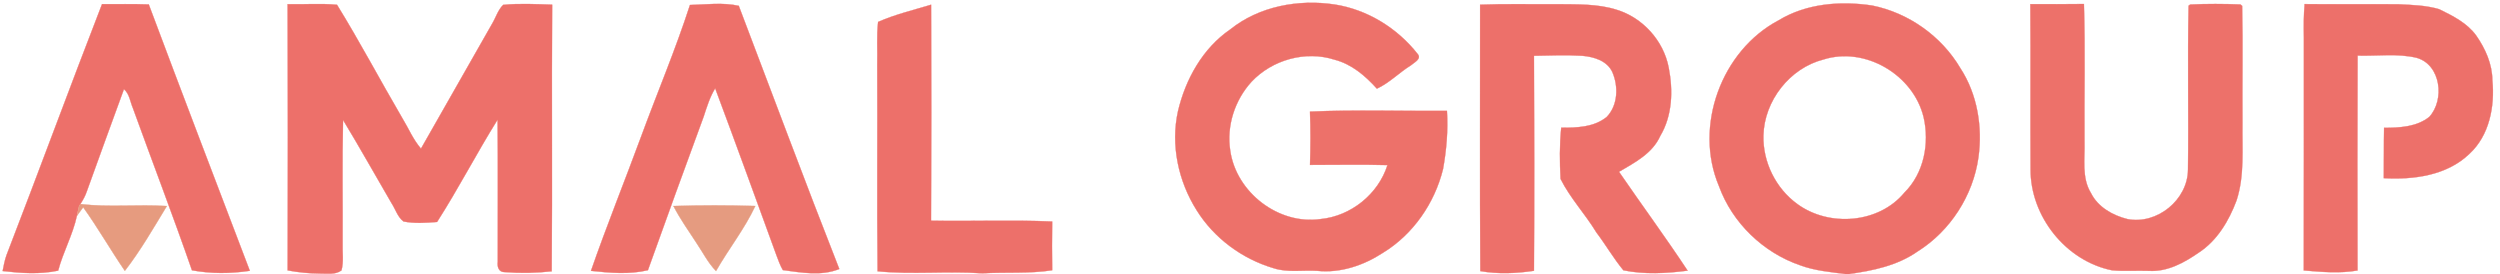 <?xml version="1.0" encoding="UTF-8" ?>
<!DOCTYPE svg PUBLIC "-//W3C//DTD SVG 1.1//EN" "http://www.w3.org/Graphics/SVG/1.1/DTD/svg11.dtd">
<svg width="812pt" height="89pt" viewBox="0 0 812 89" version="1.1" xmlns="http://www.w3.org/2000/svg">
<g id="#ffffffff">
</g>
<g id="#ed706aff">
<path fill="#ed706a" stroke="#ed706a" stroke-width="0.094" opacity="1.00" d=" M 33.14 1.35 C 38.20 1.37 43.26 1.26 48.32 1.44 C 59.13 30.33 70.16 59.13 81.14 87.95 C 74.91 88.89 68.56 88.93 62.35 87.79 C 56.22 70.13 49.53 52.67 43.16 35.09 C 42.28 33.05 42.05 30.45 40.25 28.97 C 36.16 40.03 32.20 51.14 28.17 62.22 C 27.68 63.67 26.93 65.00 26.11 66.28 C 26.00 66.45 25.79 66.78 25.68 66.95 C 25.43 67.99 25.19 69.04 24.97 70.10 C 23.65 76.26 20.49 81.82 18.89 87.90 C 12.94 89.15 6.85 88.73 0.86 88.03 C 1.19 86.30 1.52 84.56 2.11 82.89 C 12.59 55.77 22.62 28.46 33.14 1.35 Z" />
<path fill="#ed706a" stroke="#ed706a" stroke-width="0.094" opacity="1.00" d=" M 93.41 1.37 C 98.76 1.48 104.13 1.06 109.46 1.55 C 116.88 13.58 123.50 26.12 130.64 38.32 C 132.67 41.64 134.17 45.31 136.73 48.28 C 144.41 34.78 152.09 21.29 159.79 7.80 C 161.03 5.76 161.71 3.27 163.43 1.58 C 168.71 1.06 174.04 1.36 179.34 1.51 C 179.14 30.38 179.43 59.25 179.19 88.12 C 174.15 88.68 169.02 88.78 163.97 88.38 C 161.98 88.45 161.45 86.67 161.67 85.02 C 161.65 69.64 161.78 54.26 161.61 38.88 C 154.80 49.79 148.89 61.27 141.96 72.09 C 138.35 72.38 134.62 72.64 131.06 71.93 C 129.13 70.48 128.45 67.92 127.15 65.96 C 121.89 56.97 116.83 47.86 111.42 38.96 C 111.11 52.30 111.36 65.65 111.28 79.00 C 111.17 81.93 111.69 84.97 110.91 87.83 C 108.89 89.29 106.32 88.83 103.99 88.85 C 100.44 88.81 96.90 88.48 93.42 87.82 C 93.52 59.00 93.53 30.19 93.41 1.37 Z" />
<path fill="#ed706a" stroke="#ed706a" stroke-width="0.094" opacity="1.00" d=" M 224.10 1.62 C 229.35 1.47 234.81 0.76 239.95 1.89 C 250.80 30.39 261.43 58.99 272.60 87.37 C 266.77 89.73 260.30 88.53 254.27 87.72 C 253.40 86.21 252.80 84.56 252.20 82.93 C 245.60 64.83 239.04 46.72 232.29 28.68 C 230.55 31.53 229.58 34.73 228.55 37.87 C 222.45 54.48 216.39 71.10 210.44 87.76 C 204.39 89.19 198.06 88.63 191.95 87.97 C 197.07 73.25 202.93 58.79 208.31 44.16 C 213.54 29.97 219.45 16.00 224.10 1.62 Z" />
<path fill="#ed706a" stroke="#ed706a" stroke-width="0.094" opacity="1.00" d=" M 285.21 7.12 C 290.69 4.69 296.66 3.29 302.42 1.53 C 302.53 24.92 302.53 48.30 302.40 71.68 C 315.51 71.93 328.64 71.38 341.75 71.95 C 341.67 77.22 341.68 82.50 341.75 87.78 C 334.22 88.94 326.60 88.32 319.02 88.77 C 307.71 87.96 296.34 89.24 285.04 88.11 C 284.81 65.73 285.04 43.33 284.93 20.94 C 285.06 16.34 284.68 11.71 285.21 7.12 Z" />
<path fill="#ed706a" stroke="#ed706a" stroke-width="0.094" opacity="1.00" d=" M 480.74 1.52 C 489.14 1.19 497.54 1.44 505.95 1.36 C 512.33 1.44 518.87 1.22 525.04 3.15 C 533.54 5.72 540.31 13.20 541.99 21.94 C 543.44 29.36 543.22 37.49 539.25 44.15 C 536.71 49.84 530.96 52.81 525.85 55.80 C 533.22 66.54 540.95 77.03 548.13 87.90 C 541.26 88.81 534.03 89.17 527.28 87.79 C 524.08 83.93 521.57 79.53 518.53 75.53 C 514.91 69.55 510.01 64.38 506.87 58.11 C 506.59 52.58 506.52 47.00 507.09 41.48 C 512.17 41.50 517.80 41.35 521.91 37.94 C 525.54 34.12 525.71 28.02 523.68 23.38 C 521.95 19.71 517.69 18.44 513.95 18.12 C 508.71 17.82 503.47 18.01 498.23 18.12 C 498.36 41.40 498.37 64.67 498.23 87.95 C 492.50 88.81 486.53 89.06 480.81 88.05 C 480.62 59.20 480.77 30.36 480.74 1.52 Z" />
<path fill="#ed706a" stroke="#ed706a" stroke-width="0.094" opacity="1.00" d=" M 577.68 6.61 C 586.72 1.11 597.78 0.26 608.05 1.79 C 619.91 4.17 630.59 11.74 636.74 22.17 C 642.26 30.66 643.95 41.17 642.60 51.10 C 640.86 63.52 633.44 75.04 622.79 81.70 C 616.23 86.29 608.22 87.94 600.43 89.00 L 599.43 89.00 C 594.49 88.35 589.46 87.92 584.75 86.18 C 572.72 82.08 562.67 72.42 558.32 60.45 C 550.10 41.04 559.09 16.44 577.68 6.61 M 592.26 19.32 C 581.31 22.11 573.01 32.76 572.76 44.02 C 572.53 52.64 576.81 61.25 583.80 66.29 C 594.14 73.83 610.28 72.60 618.57 62.54 C 624.91 56.26 626.77 46.52 624.78 38.02 C 621.45 24.32 605.85 15.03 592.26 19.32 Z" />
<path fill="#ed706a" stroke="#ed706a" stroke-width="0.094" opacity="1.00" d=" M 748.30 12.01 C 748.22 8.45 748.24 4.88 748.54 1.33 C 758.69 1.45 768.85 1.29 779.01 1.39 C 783.44 1.60 787.96 1.73 792.25 2.99 C 796.68 5.16 801.36 7.48 804.31 11.60 C 807.26 15.86 809.47 20.79 809.52 26.05 C 810.34 34.57 808.57 44.02 802.01 50.02 C 794.69 57.02 783.95 58.41 774.25 57.87 C 774.33 52.42 774.24 46.97 774.35 41.52 C 779.38 41.50 784.92 41.25 789.03 37.97 C 794.11 32.44 792.84 21.06 784.96 18.78 C 778.69 17.27 772.13 18.25 765.75 18.06 C 765.65 41.32 765.69 64.59 765.73 87.85 C 759.93 88.86 754.07 88.33 748.26 87.84 C 748.34 62.57 748.28 37.29 748.30 12.01 Z" />
</g>
<g id="#ed716aff">
<path fill="#ed716a" stroke="#ed716a" stroke-width="0.094" opacity="1.00" d=" M 399.58 9.56 C 408.98 2.02 421.70 -0.29 433.44 1.45 C 444.06 3.08 453.81 9.09 460.43 17.50 C 461.88 19.14 459.27 20.31 458.25 21.23 C 454.46 23.57 451.27 26.93 447.22 28.80 C 443.43 24.61 439.03 20.81 433.41 19.37 C 424.03 16.36 413.22 19.41 406.51 26.54 C 401.06 32.49 398.33 40.88 399.58 48.90 C 401.50 62.51 415.29 73.13 428.96 71.15 C 438.79 70.19 447.67 63.05 450.65 53.62 C 442.26 53.38 433.87 53.57 425.49 53.56 C 425.67 47.79 425.70 42.01 425.48 36.25 C 440.29 35.60 455.14 36.11 469.97 36.02 C 470.36 42.33 469.82 48.69 468.70 54.91 C 465.95 66.03 458.99 76.12 449.16 82.12 C 442.92 86.19 435.39 88.75 427.89 87.97 C 423.17 87.66 418.30 88.60 413.71 87.12 C 403.47 84.11 394.31 77.36 388.66 68.27 C 382.71 58.83 380.18 47.06 382.62 36.08 C 385.08 25.70 390.64 15.69 399.58 9.56 Z" />
<path fill="#ed716a" stroke="#ed716a" stroke-width="0.094" opacity="1.00" d=" M 659.45 1.34 C 665.25 1.34 671.05 1.39 676.86 1.30 C 677.32 16.19 676.94 31.10 677.05 46.00 C 677.22 51.58 676.06 57.72 679.16 62.74 C 681.43 67.28 686.22 69.97 691.00 71.16 C 700.61 73.04 710.60 64.90 710.66 55.10 C 710.90 37.35 710.49 19.59 710.85 1.86 L 711.38 1.47 C 716.80 1.22 722.28 1.24 727.71 1.45 L 728.25 1.91 C 728.53 14.61 728.26 27.34 728.36 40.05 C 728.22 48.41 729.07 57.05 726.42 65.13 C 723.95 71.72 720.12 78.19 714.09 82.09 C 709.37 85.37 703.89 88.34 697.96 87.97 C 693.98 87.83 689.99 88.15 686.03 87.80 C 671.02 84.79 659.49 70.32 659.53 55.06 C 659.42 37.15 659.59 19.25 659.45 1.34 Z" />
</g>
<g id="#e69b7fff">
<path fill="#e69b7f" stroke="#e69b7f" stroke-width="0.094" opacity="1.00" d=" M 25.68 66.95 C 25.79 66.78 26.00 66.45 26.11 66.28 C 35.43 67.39 44.84 66.30 54.19 66.93 C 49.85 74.06 45.67 81.37 40.55 87.97 C 35.90 81.19 31.82 74.02 27.02 67.33 C 26.33 68.25 25.65 69.17 24.97 70.10 C 25.19 69.04 25.43 67.99 25.68 66.95 Z" />
</g>
<g id="#e59b80ff">
<path fill="#e59b80" stroke="#e59b80" stroke-width="0.094" opacity="1.00" d=" M 218.73 66.92 C 227.59 66.62 236.46 66.63 245.32 66.91 C 241.84 74.37 236.63 80.89 232.56 88.04 C 229.94 85.35 228.27 81.95 226.18 78.87 C 223.62 74.93 220.88 71.10 218.73 66.92 Z" />
</g>
</svg>
